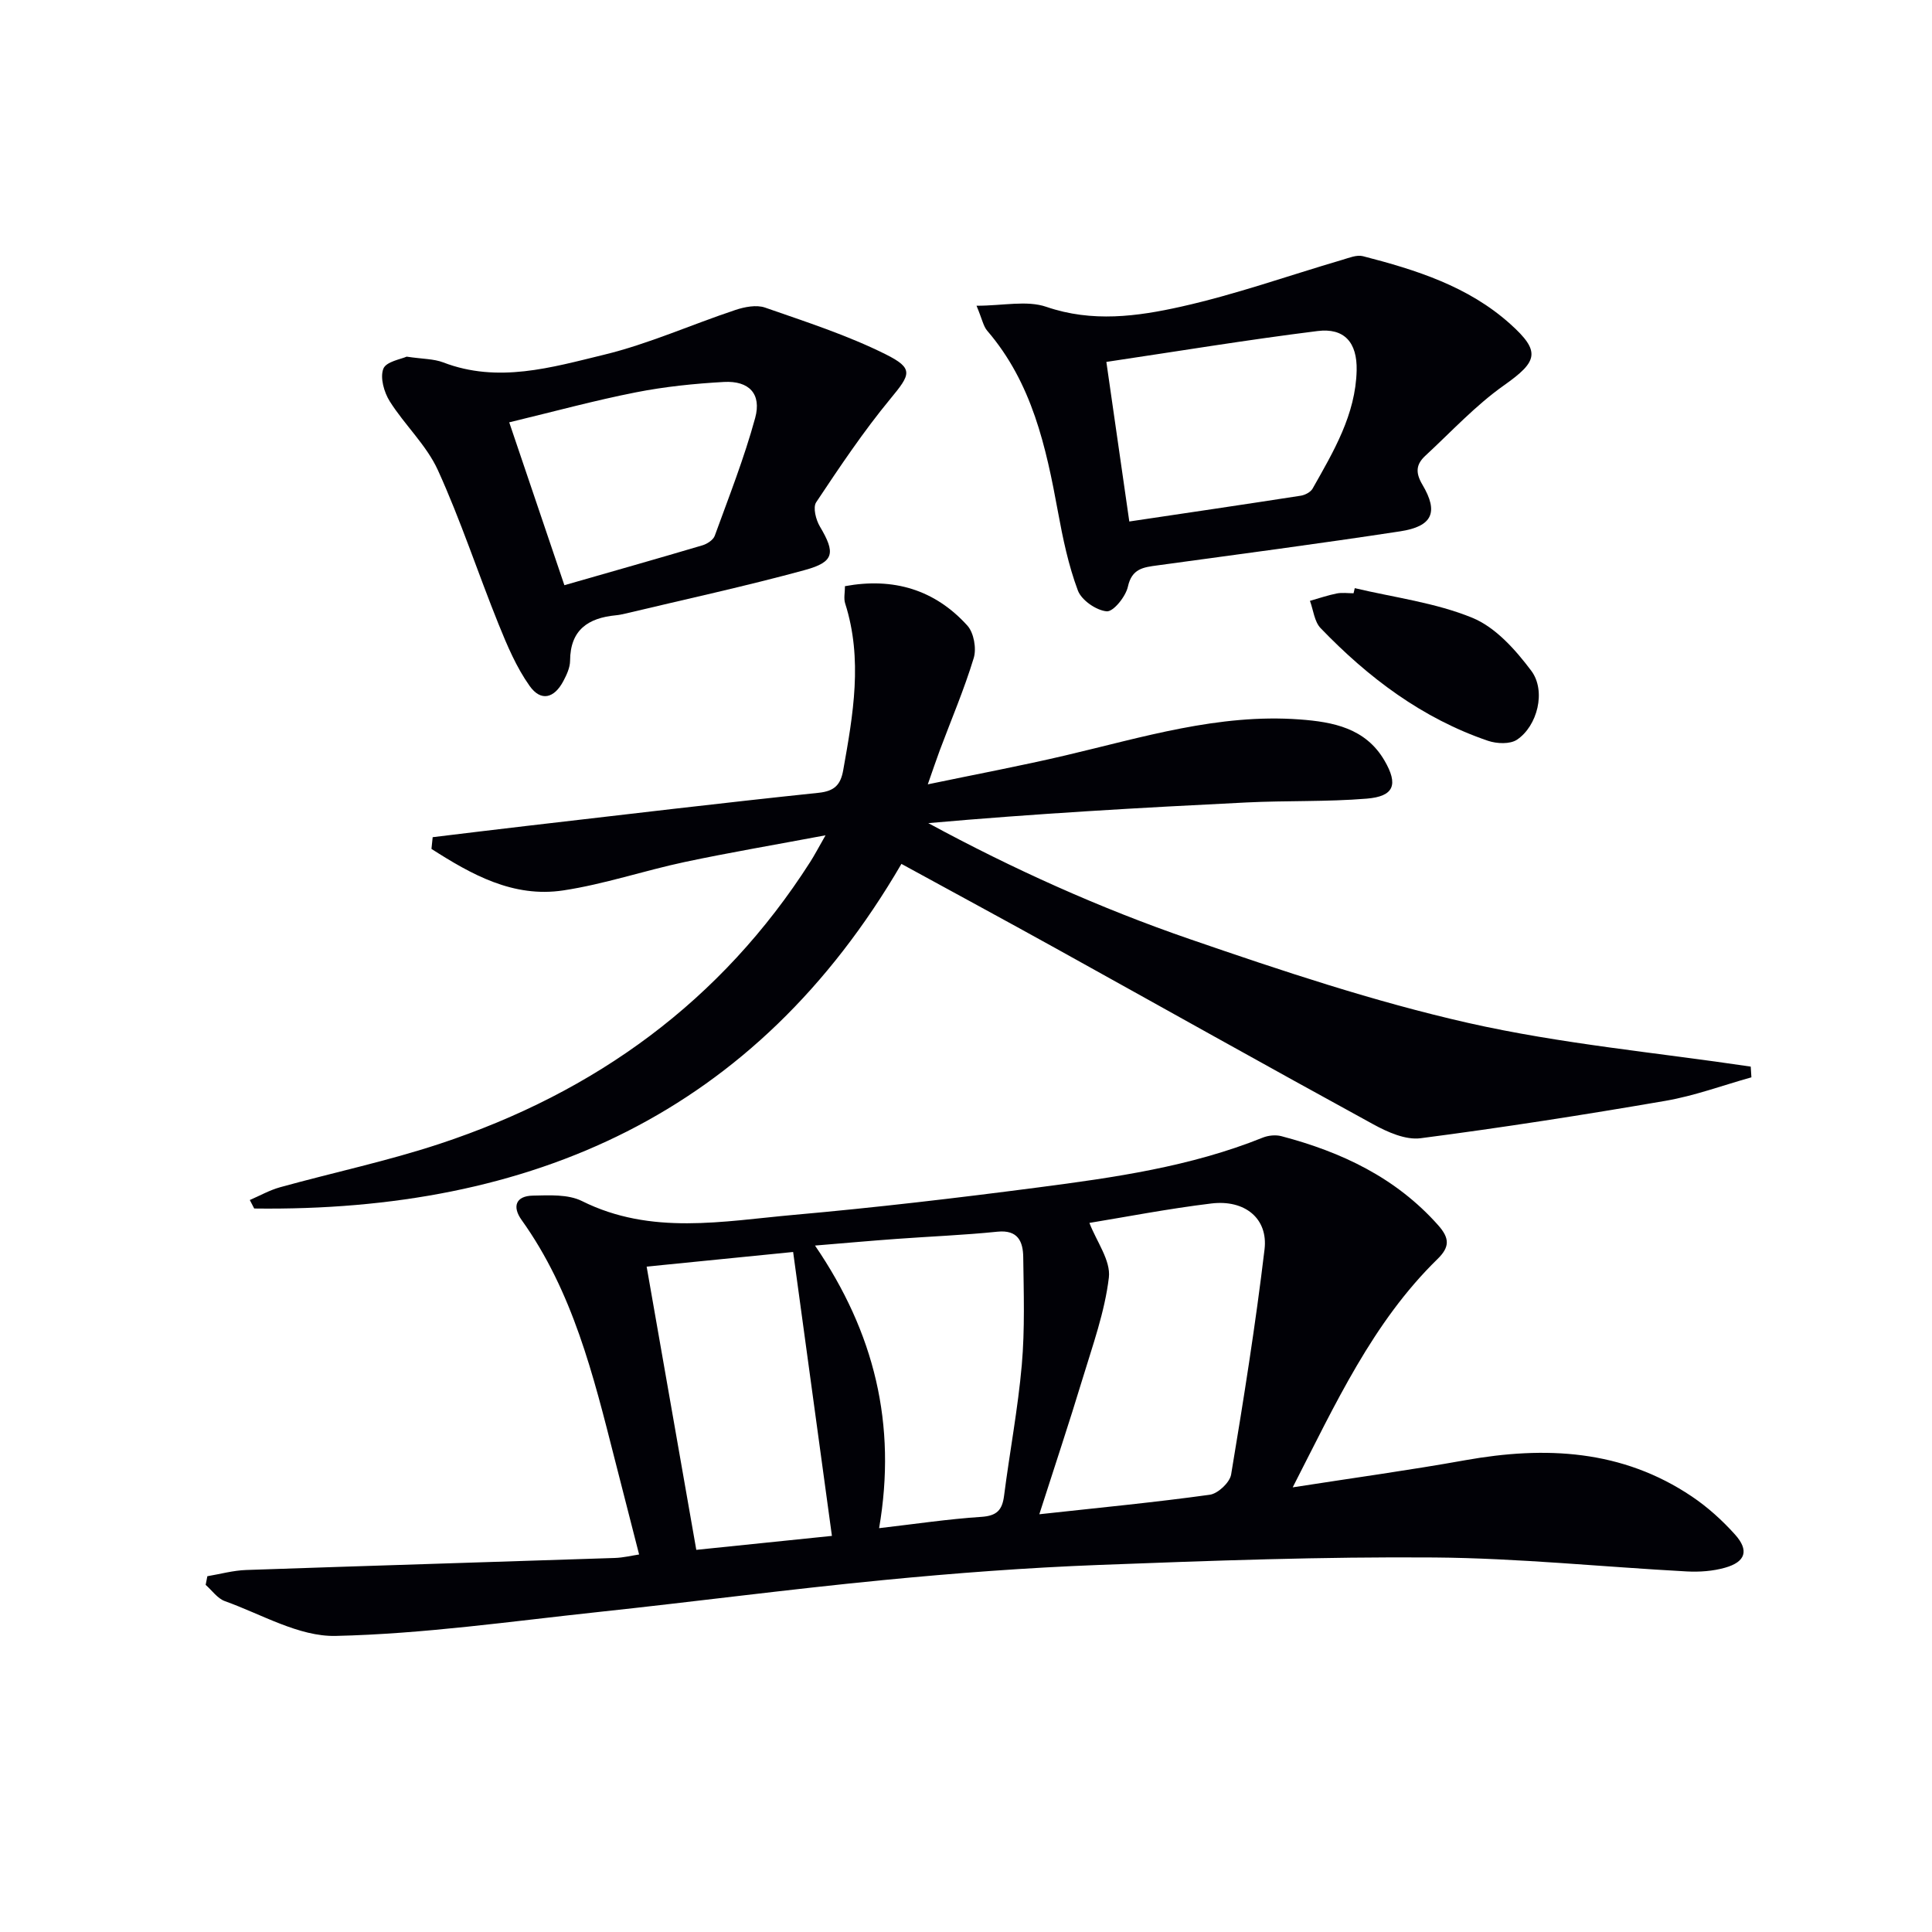 <svg enable-background="new 0 0 400 400" viewBox="0 0 400 400" xmlns="http://www.w3.org/2000/svg"><path d="m42.93 326.34c2.68-.45 5.35-1.2 8.04-1.29 25.44-.88 50.88-1.64 76.32-2.49 1.78-.06 3.56-.5 5.03-.72-1.74-6.82-3.42-13.35-5.09-19.89-4.39-17.24-8.63-34.54-19.24-49.37-1.99-2.78-1.19-4.97 2.32-5.04 3.41-.07 7.29-.31 10.17 1.12 14.34 7.16 29.22 4.17 43.94 2.86 16.86-1.5 33.69-3.48 50.48-5.67 15.8-2.06 31.6-4.3 46.55-10.32 1.15-.46 2.66-.61 3.84-.3 12.43 3.27 23.7 8.57 32.46 18.43 2.41 2.71 2.42 4.52-.13 7.01-13.45 13.14-21.09 29.94-29.98 47.27 12.58-1.96 24.2-3.55 35.73-5.62 16.57-2.96 32.48-2.2 46.91 7.51 3.27 2.2 6.29 4.93 8.93 7.87 2.97 3.3 2.2 5.68-2.07 6.88-2.51.71-5.28.91-7.9.77-17.43-.94-34.84-2.75-52.28-2.89-23.11-.18-46.23.66-69.33 1.54-14.94.57-29.88 1.69-44.76 3.14-19.67 1.91-39.27 4.5-58.92 6.6-18.14 1.94-36.28 4.55-54.46 4.96-7.6.17-15.34-4.49-22.93-7.2-1.53-.55-2.66-2.21-3.98-3.37.13-.59.24-1.19.35-1.79zm172.25-12.83c12.61-1.38 23.98-2.47 35.29-4.04 1.69-.23 4.14-2.53 4.42-4.18 2.58-15.5 5.06-31.03 6.92-46.63.76-6.39-4.09-10.34-11.03-9.49-8.92 1.08-17.77 2.8-25.23 4.02 1.48 3.86 4.44 7.78 4.03 11.3-.85 7.15-3.38 14.13-5.49 21.1-2.73 9.01-5.71 17.93-8.91 27.92zm-33.17 2.88c7.45-.86 14.29-1.89 21.17-2.34 3.19-.21 4.32-1.39 4.7-4.36 1.16-9.04 2.87-18.01 3.67-27.08.65-7.39.4-14.87.3-22.31-.04-3.21-1.06-5.73-5.35-5.29-6.93.71-13.91.98-20.86 1.49-5.38.39-10.75.87-16.9 1.38 12.3 18.01 16.96 37.01 13.27 58.51zm-37.85 4.49c10.17-1.04 19.55-2.01 28.08-2.89-2.71-19.84-5.36-39.26-8.03-58.78-10.1 1.01-19.97 2-30.33 3.03 3.45 19.71 6.82 38.92 10.28 58.64z" fill="#010106"/><path d="m89.58 173.33c6.5-.78 13.01-1.59 19.51-2.34 20.13-2.33 40.25-4.74 60.4-6.85 3.35-.35 4.56-1.72 5.09-4.69 2.05-11.49 4.09-22.96.4-34.52-.33-1.03-.04-2.26-.04-3.57 10.01-1.84 18.6.7 25.35 8.17 1.34 1.49 1.91 4.74 1.31 6.71-1.97 6.48-4.65 12.75-7.03 19.11-.74 1.99-1.41 4-2.48 7.04 10.06-2.1 19.3-3.83 28.45-5.98 15.98-3.75 31.77-8.69 48.51-7.46 6.95.51 13.67 1.79 17.59 8.51 2.91 4.99 1.99 7.42-3.67 7.89-8.27.68-16.61.38-24.91.79-21.9 1.08-43.8 2.32-65.87 4.28 17.52 9.49 35.54 17.61 54.19 24.03 18.96 6.53 38.09 12.92 57.61 17.34 19.19 4.34 38.96 6.13 58.48 9.04.05.74.09 1.48.14 2.22-5.94 1.66-11.78 3.83-17.82 4.87-16.84 2.9-33.73 5.54-50.68 7.74-3.1.4-6.82-1.26-9.76-2.87-22.02-12.04-43.91-24.33-65.86-36.5-10.46-5.8-20.98-11.48-31.86-17.43-30.18 51.83-76.64 72.09-134 71.35-.3-.59-.61-1.17-.91-1.76 2.09-.9 4.11-2.05 6.29-2.65 11.02-3.05 22.25-5.42 33.09-9.01 32.16-10.64 58.24-29.51 76.65-58.34.87-1.36 1.62-2.8 3.17-5.51-10.52 1.98-19.88 3.56-29.16 5.53-8.42 1.79-16.66 4.6-25.14 5.88-10.38 1.57-19.03-3.31-27.29-8.59.08-.81.16-1.62.25-2.43z" fill="#010106"/><path d="m202.18 63.3c5.51 0 10.42-1.16 14.46.23 9.5 3.26 18.83 1.99 27.94-.05 11.26-2.52 22.21-6.42 33.31-9.68 1.4-.41 3.01-1.09 4.29-.76 10.99 2.83 21.79 6.23 30.47 14.01 6.43 5.76 5.72 7.79-1.28 12.74-5.89 4.16-10.89 9.59-16.23 14.53-1.89 1.74-2.19 3.42-.65 6.02 3.41 5.74 2.07 8.65-4.62 9.67-16.72 2.55-33.49 4.76-50.26 7.05-2.88.39-5.27.65-6.09 4.4-.45 2.05-3.01 5.22-4.38 5.11-2.17-.19-5.23-2.3-5.98-4.32-1.95-5.21-3.11-10.77-4.12-16.28-2.47-13.47-5.36-26.71-14.66-37.51-.79-.93-1.03-2.36-2.2-5.16zm31.63 44.67c11.89-1.77 23.71-3.51 35.5-5.34.89-.14 2.04-.74 2.45-1.47 4.33-7.67 8.91-15.32 9.12-24.48.13-5.79-2.56-8.84-8.11-8.14-14.6 1.82-29.13 4.22-43.71 6.39 1.66 11.52 3.17 21.98 4.75 33.04z" fill="#010106"/><path d="m84.19 73.84c3.33.5 5.61.44 7.57 1.19 11.34 4.36 22.42 1.05 33.27-1.58 9.28-2.25 18.13-6.25 27.24-9.28 1.91-.63 4.33-1.11 6.12-.49 8.43 2.94 17 5.7 24.95 9.66 5.94 2.96 5.17 4.18 1.02 9.21-5.59 6.77-10.51 14.12-15.38 21.44-.71 1.07-.06 3.63.77 5.02 3.23 5.45 3.04 7.33-3.12 9.01-12.29 3.36-24.77 6.06-37.17 9.02-.65.15-1.3.29-1.96.35-5.73.55-9.44 3.02-9.47 9.41-.01 1.42-.71 2.92-1.4 4.22-1.9 3.59-4.66 4.27-6.98.99-2.73-3.84-4.64-8.35-6.42-12.76-4.28-10.6-7.84-21.52-12.57-31.91-2.36-5.18-6.87-9.34-9.96-14.24-1.19-1.89-2.05-4.92-1.33-6.76.57-1.49 3.73-1.99 4.82-2.5zm32.66 47.32c9.79-2.81 19.19-5.47 28.56-8.25.99-.29 2.25-1.11 2.57-1.98 2.94-8.08 6.11-16.12 8.37-24.4 1.36-4.99-1.27-7.73-6.46-7.45-6.11.34-12.25.97-18.24 2.15-8.54 1.68-16.96 3.98-26.22 6.21 3.93 11.62 7.59 22.4 11.42 33.72z" fill="#010106"/><path d="m280.49 121.77c8.17 1.94 16.7 3 24.37 6.15 4.79 1.97 8.92 6.62 12.17 10.95 3.13 4.18 1.28 11.45-2.96 14.28-1.44.96-4.17.84-5.98.23-13.63-4.64-24.81-13.08-34.67-23.33-1.3-1.35-1.5-3.74-2.21-5.65 1.85-.52 3.68-1.16 5.55-1.53 1.12-.22 2.32-.04 3.48-.04.08-.35.16-.7.25-1.06z" fill="#010106"/></svg>